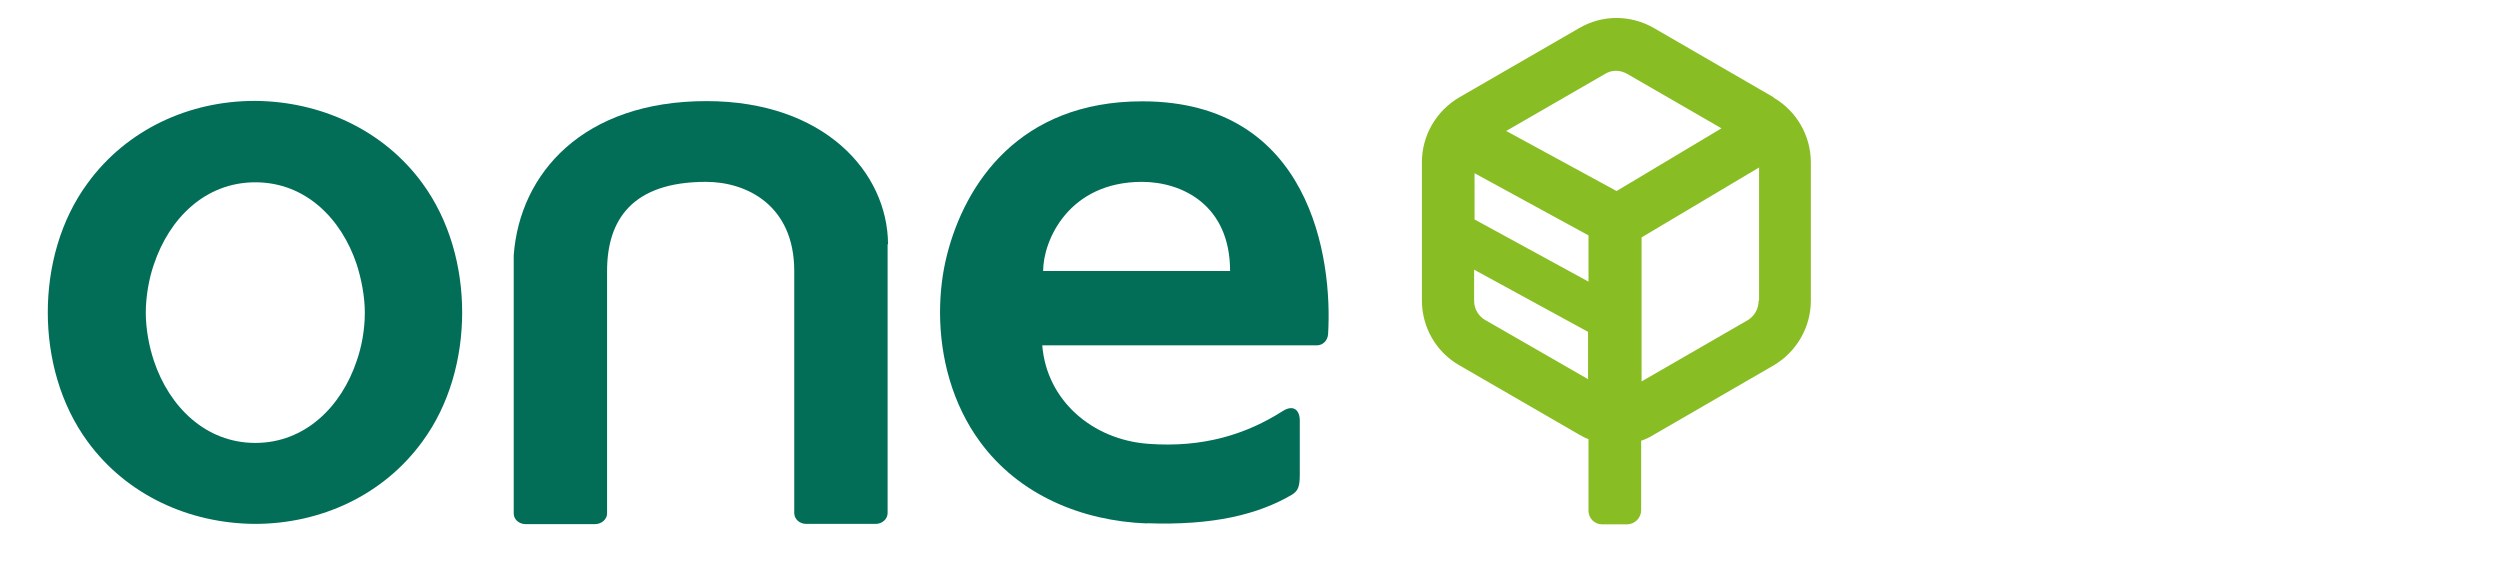 <?xml version="1.0" encoding="UTF-8"?> <svg xmlns="http://www.w3.org/2000/svg" id="Vrstva_1" data-name="Vrstva 1" viewBox="0 0 113 26"><defs><style> .cls-1 { fill: #89bd24; } .cls-1, .cls-2 { stroke-width: 0px; } .cls-2 { fill: #036e57; } </style></defs><path class="cls-1" d="m80.17,4.4l-5.41-3.13c-1.05-.61-2.34-.61-3.38,0l-5.42,3.13c-1.04.61-1.69,1.72-1.69,2.93v6.25c0,1.21.64,2.33,1.69,2.93l5.41,3.13c.14.08.29.16.43.21v3.24c0,.33.27.61.61.61h1.13c.35,0,.64-.29.64-.64v-3.14c.19-.06.4-.16.57-.27l5.41-3.13c1.04-.61,1.69-1.72,1.69-2.93v-6.25c0-1.21-.65-2.33-1.69-2.93m-8.36,12.74l-4.66-2.68c-.32-.18-.51-.51-.51-.88v-1.4l5.15,2.81v2.17l.02-.02Zm0-4.42l-5.15-2.81v-2.09l5.15,2.81v2.09Zm1.26-4.1l-4.98-2.71,4.47-2.58c.16-.1.33-.14.49-.14.18,0,.35.05.51.14l4.26,2.46-4.75,2.84Zm6.43,4.96c0,.37-.19.7-.49.88l-4.8,2.77v-6.51l5.31-3.16v6.01h-.02Z"></path><path class="cls-2" d="m11.52,23.68c2.97,0,5.8-1.29,7.57-3.72,1.23-1.67,1.8-3.78,1.8-5.84s-.57-4.16-1.8-5.84c-1.77-2.42-4.61-3.7-7.57-3.72-2.97,0-5.79,1.29-7.56,3.72-1.23,1.67-1.8,3.78-1.8,5.84s.57,4.16,1.8,5.84c1.77,2.42,4.59,3.7,7.56,3.72m-4.56-11.74c.69-2.06,2.31-3.7,4.58-3.7s3.89,1.64,4.58,3.7c.21.65.37,1.45.37,2.2s-.14,1.53-.37,2.18c-.69,2.06-2.33,3.7-4.58,3.7s-3.89-1.64-4.58-3.7c-.22-.65-.37-1.45-.37-2.18s.14-1.55.37-2.2"></path><path class="cls-2" d="m51.83,23.65c3.01.11,5.04-.4,6.55-1.28.3-.18.37-.38.37-.92v-2.44c0-.49-.3-.73-.77-.43-1.63,1.04-3.59,1.67-6.09,1.48-2.52-.19-4.58-1.96-4.78-4.45h12.41c.27,0,.49-.21.51-.51.21-3.4-.78-10.52-8.4-10.52-5.58,0-8.01,3.75-8.82,6.92-.22.85-.32,1.75-.32,2.62,0,2.06.57,4.16,1.8,5.84,1.77,2.42,4.61,3.59,7.56,3.7m-.24-15.44c1.83,0,3.99,1.05,3.99,4.03h-8.45c0-1.39,1.16-4.03,4.47-4.03"></path><path class="cls-2" d="m40.14,11.04c-.02-3.27-2.9-6.47-8.21-6.47-5.58,0-8.44,3.27-8.71,6.97v11.67c0,.27.24.48.54.48h3.14c.29,0,.54-.22.54-.48v-10.96c0-2.33,1.15-4.03,4.47-4.03,1.83,0,3.99,1.05,3.99,4.03h0v10.94c0,.27.24.49.54.49h3.14c.3,0,.54-.22.54-.49v-12.15h.02Z"></path></svg> 